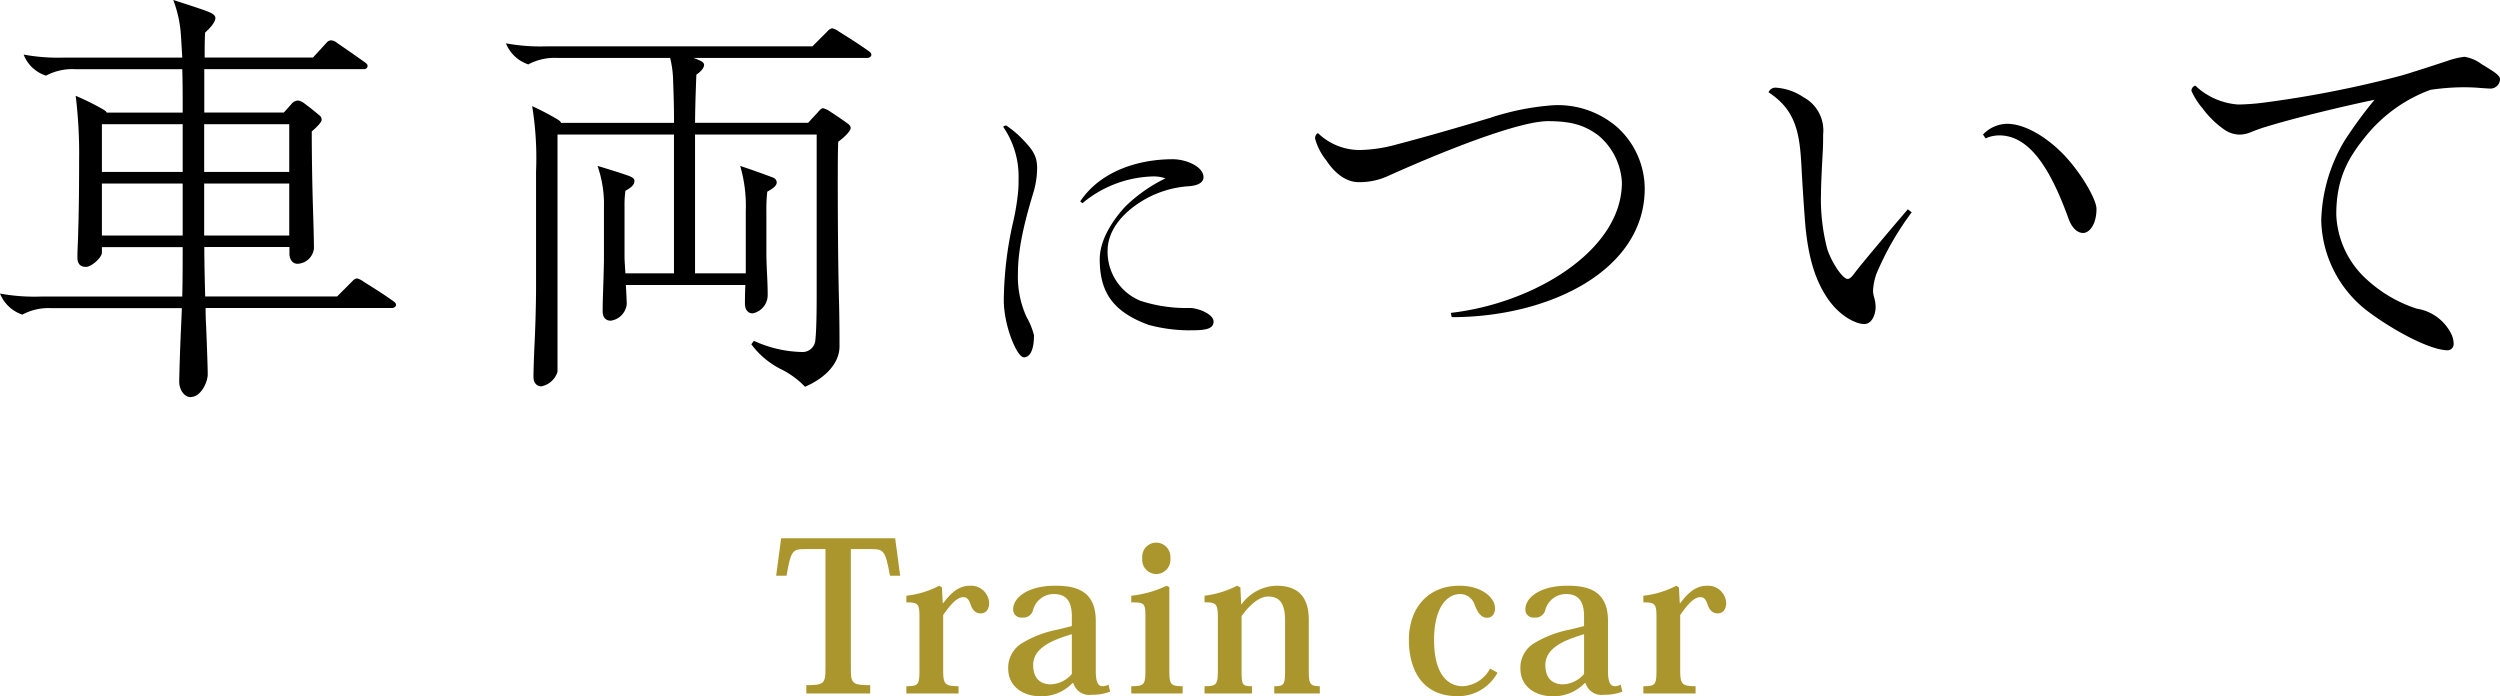 <svg xmlns="http://www.w3.org/2000/svg" width="326.301" height="90.867" viewBox="0 0 326.301 90.867"><g transform="translate(-796.699 -1211.817)"><g transform="translate(796.699 1211.817)"><g transform="translate(0 0)"><path d="M24.906,51.833c-.9,0-1.514-1.008-1.514-2.02,0-.675.114-4.374.223-6.732.055-1.236.114-2.467.114-2.86h-17a7.262,7.262,0,0,0-3.813.844A4.772,4.772,0,0,1,0,38.315a24.926,24.926,0,0,0,5.331.392H23.789c.055-2.467.055-4.374.055-6.285v-.169H13.3v.73c0,.616-1.345,1.852-2.075,1.852-.784,0-1.122-.447-1.122-1.236,0-.337,0-.616.055-1.852.114-3.083.169-6.171.169-10.827a62.356,62.356,0,0,0-.447-8.415A32.961,32.961,0,0,1,13.3,14.188c.392.223.616.392.616.506h9.929c0-2.02,0-3.927-.055-5.664H9.819a7.262,7.262,0,0,0-3.813.844,4.623,4.623,0,0,1-2.919-2.75,24.926,24.926,0,0,0,5.331.392h15.37c-.055-1.008-.114-2.02-.169-2.8A15.505,15.505,0,0,0,22.612,0c1.4.447,3.872,1.236,4.656,1.569.392.169.844.392.844.784,0,.561-.73,1.345-1.345,1.906-.055,1.067-.055,2.13-.055,3.252H40.85l1.8-1.966a.777.777,0,0,1,.561-.278,1.23,1.23,0,0,1,.784.337c1.236.844,2.527,1.738,3.7,2.581.223.169.283.278.283.447a.434.434,0,0,1-.447.392H26.662V14.69h10.38L38,13.623a1.215,1.215,0,0,1,.9-.506,1.818,1.818,0,0,1,.839.392c.616.447,1.459,1.122,1.906,1.514a.7.7,0,0,1,.337.616c0,.283-.561.9-1.291,1.514,0,2.86.055,6.846.169,10.321.055,1.852.114,3.758.114,4.935a2.234,2.234,0,0,1-2.13,2.02c-.844,0-1.067-.844-1.067-1.291v-.9H26.667v.114c0,1.514.055,4.21.114,6.339H44l2.02-2.02a.954.954,0,0,1,.561-.337,2.536,2.536,0,0,1,.9.447c1.345.844,2.691,1.683,3.927,2.581.223.169.278.278.278.447,0,.223-.278.392-.506.392H26.835c0,.223,0,1.177.055,2.075.055,1.122.223,5.61.223,6.563,0,1.122-.953,2.974-2.189,2.974ZM23.843,22.439V16.213H13.3v6.225H23.843Zm0,8.3V23.953H13.3v6.786Zm13.91-8.3V16.213H26.648v6.225H37.754Zm0,8.3V23.953H26.648v6.786Z" transform="translate(0 0)"/><path d="M183.835,54.888a10.924,10.924,0,0,0-3.028-2.244,10.908,10.908,0,0,1-3.982-3.311l.338-.447a15.712,15.712,0,0,0,6.394,1.459,1.669,1.669,0,0,0,1.628-1.628c.169-1.4.169-4.88.169-6V21.959H169.478v18.12H176.1V31.947a18.615,18.615,0,0,0-.73-5.892c1.683.561,3.088,1.067,4.264,1.514a.715.715,0,0,1,.506.616c0,.506-.561.839-1.236,1.236a19.992,19.992,0,0,0-.114,2.467v5.778c0,.561.055,1.906.114,3.088.055,1.236.055,1.8.055,2.189a2.438,2.438,0,0,1-1.961,2.358c-.616,0-1.008-.506-1.008-1.236,0-.506,0-1.177.055-2.467H160.448c.055,1.008.114,2.02.114,2.527a2.44,2.44,0,0,1-2.075,2.13c-.73,0-1.067-.506-1.067-1.236,0-.337,0-1.008.055-2.527.055-1.628.114-3.7.114-4.319V31.441a15.108,15.108,0,0,0-.839-5.386c1.345.392,3.644,1.122,4.2,1.345.506.223.616.392.616.616,0,.616-.616.953-1.177,1.291a14.068,14.068,0,0,0-.114,2.13V38c0,.283.055,1.177.114,2.075h6.339V21.955h-15.2V52.922a2.758,2.758,0,0,1-2.13,1.906c-.506,0-1.008-.392-1.008-1.236,0-.73.055-2.358.114-3.758.114-2.189.223-5.441.223-8.022V26.78a42.375,42.375,0,0,0-.506-8.529,34.94,34.94,0,0,1,3.311,1.738c.283.169.447.337.447.447h14.754c0-.9,0-2.527-.114-5.386a13.42,13.42,0,0,0-.392-3.088h-14.7a7.261,7.261,0,0,0-3.813.844,4.772,4.772,0,0,1-2.919-2.75,24.926,24.926,0,0,0,5.331.392H184.8l2.02-2.02a.954.954,0,0,1,.561-.337,2.536,2.536,0,0,1,.9.447c1.345.839,2.691,1.683,3.927,2.581.223.169.283.283.283.447,0,.223-.283.392-.506.392H169.259a8.121,8.121,0,0,1,.953.392c.337.169.447.337.447.506,0,.447-.447.9-1.008,1.291-.114,2.86-.169,5.049-.169,6.285h14.754l1.291-1.4c.283-.337.447-.506.675-.506a2.716,2.716,0,0,1,.844.392c.784.506,1.683,1.122,2.3,1.569.337.223.447.447.447.616,0,.392-.784,1.177-1.628,1.8-.055,1.291-.055,3.311-.055,5.441,0,5.892.055,11.666.169,15.762.055,2.636.055,4.374.055,5.5,0,2.189-1.8,4.1-4.488,5.272Z" transform="translate(-78.761 -4.4)"/><path d="M287.5,35.94a12.672,12.672,0,0,1,2.258,1.929c1.355,1.4,1.765,2.217,1.765,3.653a11.4,11.4,0,0,1-.452,3.037c-.862,2.873-2.052,6.937-2.052,10.631a12.769,12.769,0,0,0,1.108,5.705,9.15,9.15,0,0,1,.985,2.422c0,2.011-.575,2.873-1.314,2.873-.9,0-2.627-4.1-2.627-7.47a47.821,47.821,0,0,1,1.272-10.426,29.882,29.882,0,0,0,.616-3.94c.041-.452.041-.985.041-1.519A11.378,11.378,0,0,0,287.09,36.1a.527.527,0,0,1,.41-.164Zm9.646,9.892c2.668-3.982,7.635-5.5,12.068-5.5,1.806,0,4.023.985,4.023,2.34,0,.7-.7,1.108-2.011,1.19a13.4,13.4,0,0,0-7.265,2.791c-1.313,1.026-3.243,2.955-3.243,5.664a6.913,6.913,0,0,0,4.269,6.485,19.185,19.185,0,0,0,6.444.944c1.149,0,3.119.821,3.119,1.765,0,1.149-1.478,1.149-3.448,1.149a20.75,20.75,0,0,1-5.008-.7c-4.6-1.683-6.4-4.187-6.4-8.579,0-2.791,2.052-5.5,3.366-6.9a19.9,19.9,0,0,1,5.213-3.653,4.669,4.669,0,0,0-1.765-.246,14.911,14.911,0,0,0-9.071,3.489Z" transform="translate(-156.156 -19.549)"/><path d="M376.349,34.454c0-.392.223-.675.392-.675a7.822,7.822,0,0,0,5.441,2.189,18.954,18.954,0,0,0,4.825-.73c4.319-1.122,9.819-2.75,12.227-3.48a33.718,33.718,0,0,1,8.132-1.628,11.807,11.807,0,0,1,8.415,2.86,10.842,10.842,0,0,1,3.589,8.022c0,10.713-12.51,16.774-25.189,16.774l-.114-.561c10.827-1.236,22.325-8.132,22.325-17a8.536,8.536,0,0,0-3.083-6.171c-1.683-1.236-3.311-1.852-6.563-1.852-3.649,0-12.957,3.589-20.925,7.179a8.931,8.931,0,0,1-3.758.784c-1.961,0-3.421-1.569-4.264-2.86a7.682,7.682,0,0,1-1.459-2.86Z" transform="translate(-204.702 -16.389)"/><path d="M506.13,25.706a.951.951,0,0,1,.953-.616,7.25,7.25,0,0,1,3.589,1.236,4.924,4.924,0,0,1,2.581,4.88c0,.784,0,1.459-.055,2.358-.055,1.008-.223,4.041-.223,5.331a25.571,25.571,0,0,0,.844,7.347c.675,1.906,2.02,3.813,2.636,3.813.337,0,.675-.447,1.008-.9.839-1.122,5.441-6.563,6.846-8.191l.506.392a37.977,37.977,0,0,0-4.6,8.022,7.6,7.6,0,0,0-.447,2.244,3.113,3.113,0,0,0,.114.73,4.771,4.771,0,0,1,.223,1.4c0,.675-.338,2.189-1.514,2.189-.953,0-3.028-.9-4.657-3.2-1.8-2.581-2.581-5.61-2.974-9.368-.114-1.291-.338-4.433-.506-7.461-.223-4.656-.616-7.8-4.319-10.211Zm27.989,5.5a4.432,4.432,0,0,1,3.142-1.4c2.13,0,4.771,1.459,7.014,3.644,2.467,2.413,4.656,6.171,4.656,7.461,0,2.075-.953,3.142-1.738,3.142-.844,0-1.514-.784-1.906-1.852-2.3-6.394-5.049-10.882-9.03-10.882a4.269,4.269,0,0,0-1.8.392l-.338-.506Z" transform="translate(-275.298 -13.647)"/><path d="M660.644,54.56c-2.413,0-7.238-2.691-10.266-4.935a15.374,15.374,0,0,1-6.285-12,21.277,21.277,0,0,1,3.083-10.49,57.933,57.933,0,0,1,3.872-5.272c-3.813.784-10.152,2.3-14.024,3.48a21.663,21.663,0,0,0-2.075.73,3.92,3.92,0,0,1-1.514.337,3.572,3.572,0,0,1-1.852-.561,11.972,11.972,0,0,1-2.974-2.86,9.233,9.233,0,0,1-1.459-2.3.707.707,0,0,1,.506-.675,9.048,9.048,0,0,0,5.61,2.467,29.749,29.749,0,0,0,3.589-.283,141.366,141.366,0,0,0,17.837-3.535c2.02-.616,4.264-1.345,5.947-1.906a10.941,10.941,0,0,1,2.13-.506,4.972,4.972,0,0,1,2.244.953c1.569.953,2.413,1.459,2.413,1.961A1.248,1.248,0,0,1,666.19,20.4c-.223,0-1.067-.055-1.738-.114-.9-.055-1.291-.055-1.966-.055a30.14,30.14,0,0,0-4.15.337,19.491,19.491,0,0,0-8.3,5.892c-2.3,2.8-3.981,5.5-3.981,10.38a12.036,12.036,0,0,0,4.1,8.583,17.673,17.673,0,0,0,6.394,3.7,6.074,6.074,0,0,1,4.433,3.142,3.106,3.106,0,0,1,.392,1.4.828.828,0,0,1-.73.9Z" transform="translate(-341.124 -8.839)"/></g></g><g transform="translate(898.003 1282.073)"><path d="M9.749,1.412V16.919c0,2.01.136,2.254,2.526,2.254v1.086H3.938V19.173c2.363,0,2.5-.244,2.5-2.254V1.412H3.8c-1.629,0-1.874.136-2.444,3.476H0L.652,0H15.534l.652,4.888H14.855c-.6-3.367-.869-3.476-2.471-3.476H9.749Z" fill="#ab962d"/><path d="M29.782,11.4h.054c1.195-1.575,2.173-2.281,3.558-2.281a2.365,2.365,0,0,1,2.444,2.254c0,.815-.407,1.358-1.113,1.358-.57,0-1-.326-1.276-1.059-.272-.788-.489-1.059-.978-1.059-.815,0-1.629.9-2.634,2.335v7.169c0,1.819.19,2.118,2.01,2.118v.95H25.03v-.95c1.575,0,1.711-.19,1.711-2.118V13.248c0-1.765-.163-1.955-1.711-1.955v-.869a12.04,12.04,0,0,0,4.291-1.3l.353.217Z" transform="translate(-8.037 -2.928)" fill="#ab962d"/><path d="M52.92,13.139c0-2.091-.815-2.933-2.363-2.933a2.8,2.8,0,0,0-2.716,2.145,1.3,1.3,0,0,1-1.412.923,1.042,1.042,0,0,1-1.168-1.113c0-1.358,1.711-3.042,5.513-3.042,2.8,0,5.268.733,5.268,4.589v6.545c0,1.412.3,1.982.869,1.982a1.485,1.485,0,0,0,.788-.217l.217.923a6.111,6.111,0,0,1-2.39.407,2.167,2.167,0,0,1-2.417-1.521H53a5.541,5.541,0,0,1-4.291,1.711c-1.982,0-4.1-1.141-4.1-3.612a3.748,3.748,0,0,1,1.955-3.395,14.136,14.136,0,0,1,4.508-1.684l1.847-.462V13.139Zm0,2.308c-2.444.733-5.051,1.738-5.051,4.019,0,2.145,1.385,2.526,2.308,2.526a3.772,3.772,0,0,0,2.743-1.358V15.447Z" transform="translate(-14.324 -2.928)" fill="#ab962d"/><path d="M73.24,6.651V17.46c0,1.874.136,2.118,1.738,2.118v.95H68.27v-.95c1.738,0,1.847-.244,1.847-2.145V10.644c0-1.9-.081-2.01-1.847-2.01V7.765a14.071,14.071,0,0,0,4.617-1.3l.353.19Zm.136-3.775a1.876,1.876,0,0,1-1.847,2.064,1.857,1.857,0,0,1-1.819-2.064A1.833,1.833,0,0,1,71.529.84,1.866,1.866,0,0,1,73.375,2.877Z" transform="translate(-21.921 -0.27)" fill="#ab962d"/><path d="M87.194,11.537A5.843,5.843,0,0,1,91.729,9.12c3.014,0,4.236,1.629,4.236,4.481v6.572c0,1.738.136,2.064,1.439,2.064v.95H91.457v-.95c1.3,0,1.412-.19,1.412-2.145V13.682c0-2.2-.652-3.15-2.227-3.15-1.086,0-2.335,1-3.449,2.553v7.034c0,1.928.054,2.118,1.358,2.118v.95H82.36v-.95c1.575,0,1.738-.217,1.738-2.145V13.356c0-1.847-.19-2.091-1.738-2.064v-.869A12.384,12.384,0,0,0,86.6,9.12l.435.217.109,2.2h.054Z" transform="translate(-26.445 -2.928)" fill="#ab962d"/><path d="M133.209,20.471a5.849,5.849,0,0,1-5.16,3.069c-5.784,0-6.409-5.16-6.409-7.305,0-4.236,2.5-7.115,6.626-7.115,2.851,0,4.617,1.548,4.617,2.933,0,.733-.38,1.249-1.032,1.249-.869,0-1.249-.815-1.6-1.6a2,2,0,0,0-1.928-1.494c-1.711,0-3.395,1.765-3.395,5.974,0,5.323,2.471,6.056,3.72,6.056a4.263,4.263,0,0,0,3.585-2.308Z" transform="translate(-39.057 -2.928)" fill="#ab962d"/><path d="M151.39,13.139c0-2.091-.815-2.933-2.363-2.933a2.8,2.8,0,0,0-2.716,2.145,1.3,1.3,0,0,1-1.412.923,1.042,1.042,0,0,1-1.168-1.113c0-1.358,1.711-3.042,5.513-3.042,2.8,0,5.268.733,5.268,4.589v6.545c0,1.412.3,1.982.869,1.982a1.485,1.485,0,0,0,.788-.217l.217.923a6.111,6.111,0,0,1-2.39.407,2.167,2.167,0,0,1-2.417-1.521h-.109a5.541,5.541,0,0,1-4.291,1.711c-1.982,0-4.1-1.141-4.1-3.612a3.747,3.747,0,0,1,1.955-3.395,14.136,14.136,0,0,1,4.508-1.684l1.847-.462V13.139Zm0,2.308c-2.444.733-5.051,1.738-5.051,4.019,0,2.145,1.385,2.526,2.308,2.526a3.772,3.772,0,0,0,2.743-1.358Z" transform="translate(-45.941 -2.928)" fill="#ab962d"/><path d="M171.472,11.4h.054c1.195-1.575,2.173-2.281,3.558-2.281a2.365,2.365,0,0,1,2.444,2.254c0,.815-.407,1.358-1.113,1.358-.57,0-1-.326-1.276-1.059-.272-.788-.489-1.059-.978-1.059-.815,0-1.629.9-2.634,2.335v7.169c0,1.819.19,2.118,2.01,2.118v.95H166.72v-.95c1.575,0,1.711-.19,1.711-2.118V13.248c0-1.765-.163-1.955-1.711-1.955v-.869a12.04,12.04,0,0,0,4.291-1.3l.353.217Z" transform="translate(-53.532 -2.928)" fill="#ab962d"/></g></g></svg>